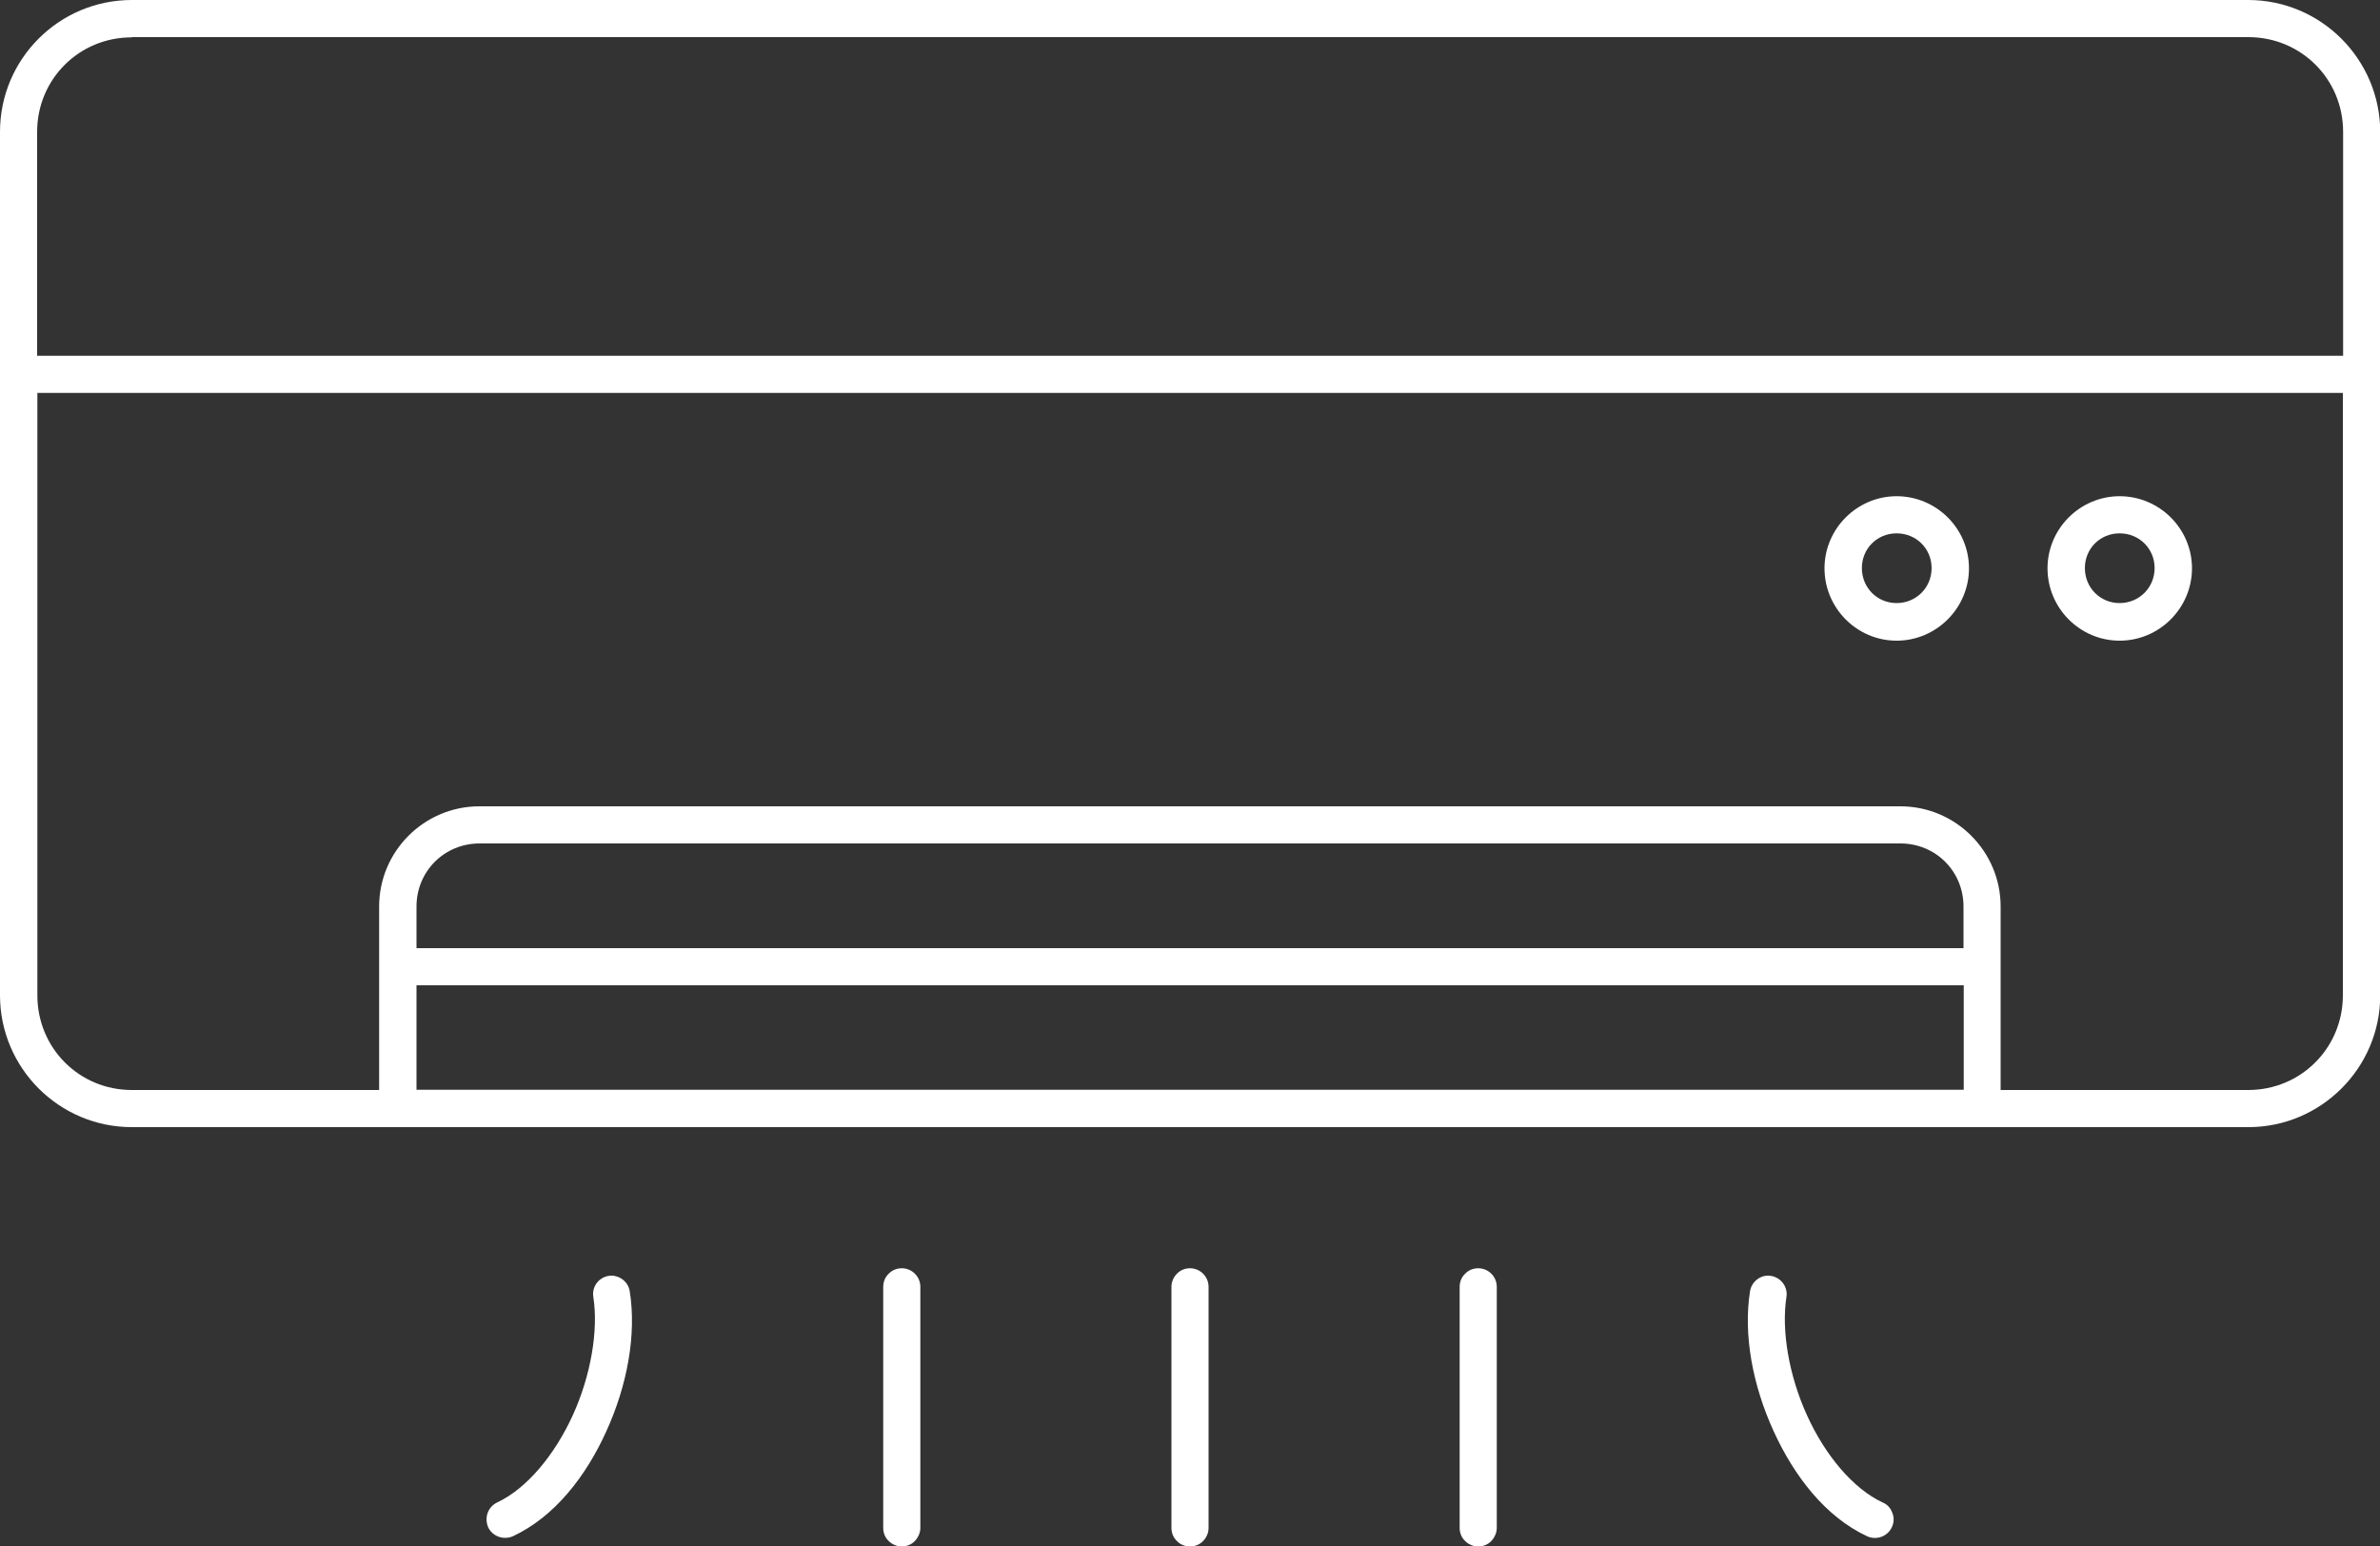 <?xml version="1.0" encoding="UTF-8"?>
<svg xmlns="http://www.w3.org/2000/svg" id="Calque_2" data-name="Calque 2" viewBox="0 0 100 64.98">
  <rect x="0" y="0" width="100" height="64.98" fill="#333333" stroke="none"/>
  <defs>
    <style>
      .cls-1 {
        fill: #fff;
      }
    </style>
  </defs>
  <g id="Calque_1-2" data-name="Calque 1">
    <path class="cls-1" d="M5.54,0C2.48,0,0,2.48,0,5.54v36.28c0,3.05,2.48,5.54,5.54,5.54h88.93c3.05,0,5.54-2.49,5.54-5.54V5.54C100,2.49,97.52,0,94.46,0H5.54ZM5.54,1.56h88.93c2.21,0,3.98,1.76,3.98,3.98v9.41H1.56V5.54c0-2.21,1.76-3.97,3.97-3.97h0ZM1.56,16.51h96.88v25.31c0,2.21-1.76,3.98-3.98,3.98h-10.4v-7.71c0-2.32-1.89-4.21-4.21-4.21H20.14c-2.32,0-4.21,1.89-4.21,4.21v7.71H5.54c-2.21,0-3.97-1.76-3.97-3.98v-25.31ZM79.69,20.85c-1.66,0-3.03,1.36-3.03,3.03s1.36,3.04,3.03,3.04,3.04-1.37,3.04-3.04-1.37-3.03-3.04-3.03ZM89.06,20.85c-1.66,0-3.03,1.36-3.03,3.03s1.36,3.04,3.03,3.04,3.04-1.37,3.04-3.04-1.37-3.03-3.04-3.03ZM79.69,22.41c.82,0,1.47.64,1.47,1.46s-.65,1.47-1.47,1.47-1.46-.65-1.46-1.47.64-1.46,1.46-1.46ZM89.06,22.41c.82,0,1.47.64,1.47,1.46s-.65,1.47-1.47,1.47-1.46-.65-1.46-1.47.64-1.46,1.46-1.46ZM20.14,35.44h59.71c1.48,0,2.65,1.17,2.65,2.65v1.75H17.5v-1.75c0-1.48,1.17-2.65,2.65-2.65h0ZM17.5,41.4h65.01v4.39H17.5v-4.39ZM37.89,53.29c-.21,0-.41.08-.55.23-.15.14-.23.34-.23.55v10.13c0,.21.08.41.23.55.15.15.35.23.55.23s.41-.08.55-.23c.14-.15.23-.35.23-.55v-10.13c0-.43-.35-.78-.78-.78ZM50,53.29h0c-.21,0-.41.08-.55.23-.14.14-.23.34-.23.55v10.13c0,.21.08.41.23.55.14.15.34.23.55.23s.41-.08.55-.23c.15-.15.23-.35.23-.55v-10.13c0-.43-.35-.78-.78-.78h0ZM62.11,53.29h0c-.21,0-.41.08-.55.23-.15.14-.23.34-.23.55v10.13c0,.21.08.41.23.55.15.15.35.23.55.23s.41-.08.55-.23c.14-.15.23-.35.23-.55v-10.13c0-.43-.35-.78-.78-.78h0ZM25.71,53.6s-.09,0-.14.01c-.42.07-.71.46-.64.89.22,1.41-.11,3.32-.87,4.98s-1.93,3.07-3.17,3.65c-.19.09-.33.25-.4.44-.07.19-.06.41.02.6.18.39.65.55,1.04.38,1.74-.81,3.07-2.51,3.93-4.42.87-1.91,1.27-4.04.98-5.87-.06-.38-.38-.65-.76-.66h0ZM74.29,53.6c-.38,0-.7.28-.76.66-.29,1.84.12,3.97.99,5.87.87,1.91,2.19,3.61,3.93,4.42h0c.39.18.86.01,1.04-.38.09-.19.1-.41.02-.6-.07-.2-.21-.36-.41-.44-1.24-.58-2.41-1.98-3.17-3.65-.76-1.66-1.09-3.57-.87-4.98h0c.07-.43-.23-.82-.65-.89-.04,0-.09-.01-.13-.01h0Z"></path>
  </g>
</svg>
